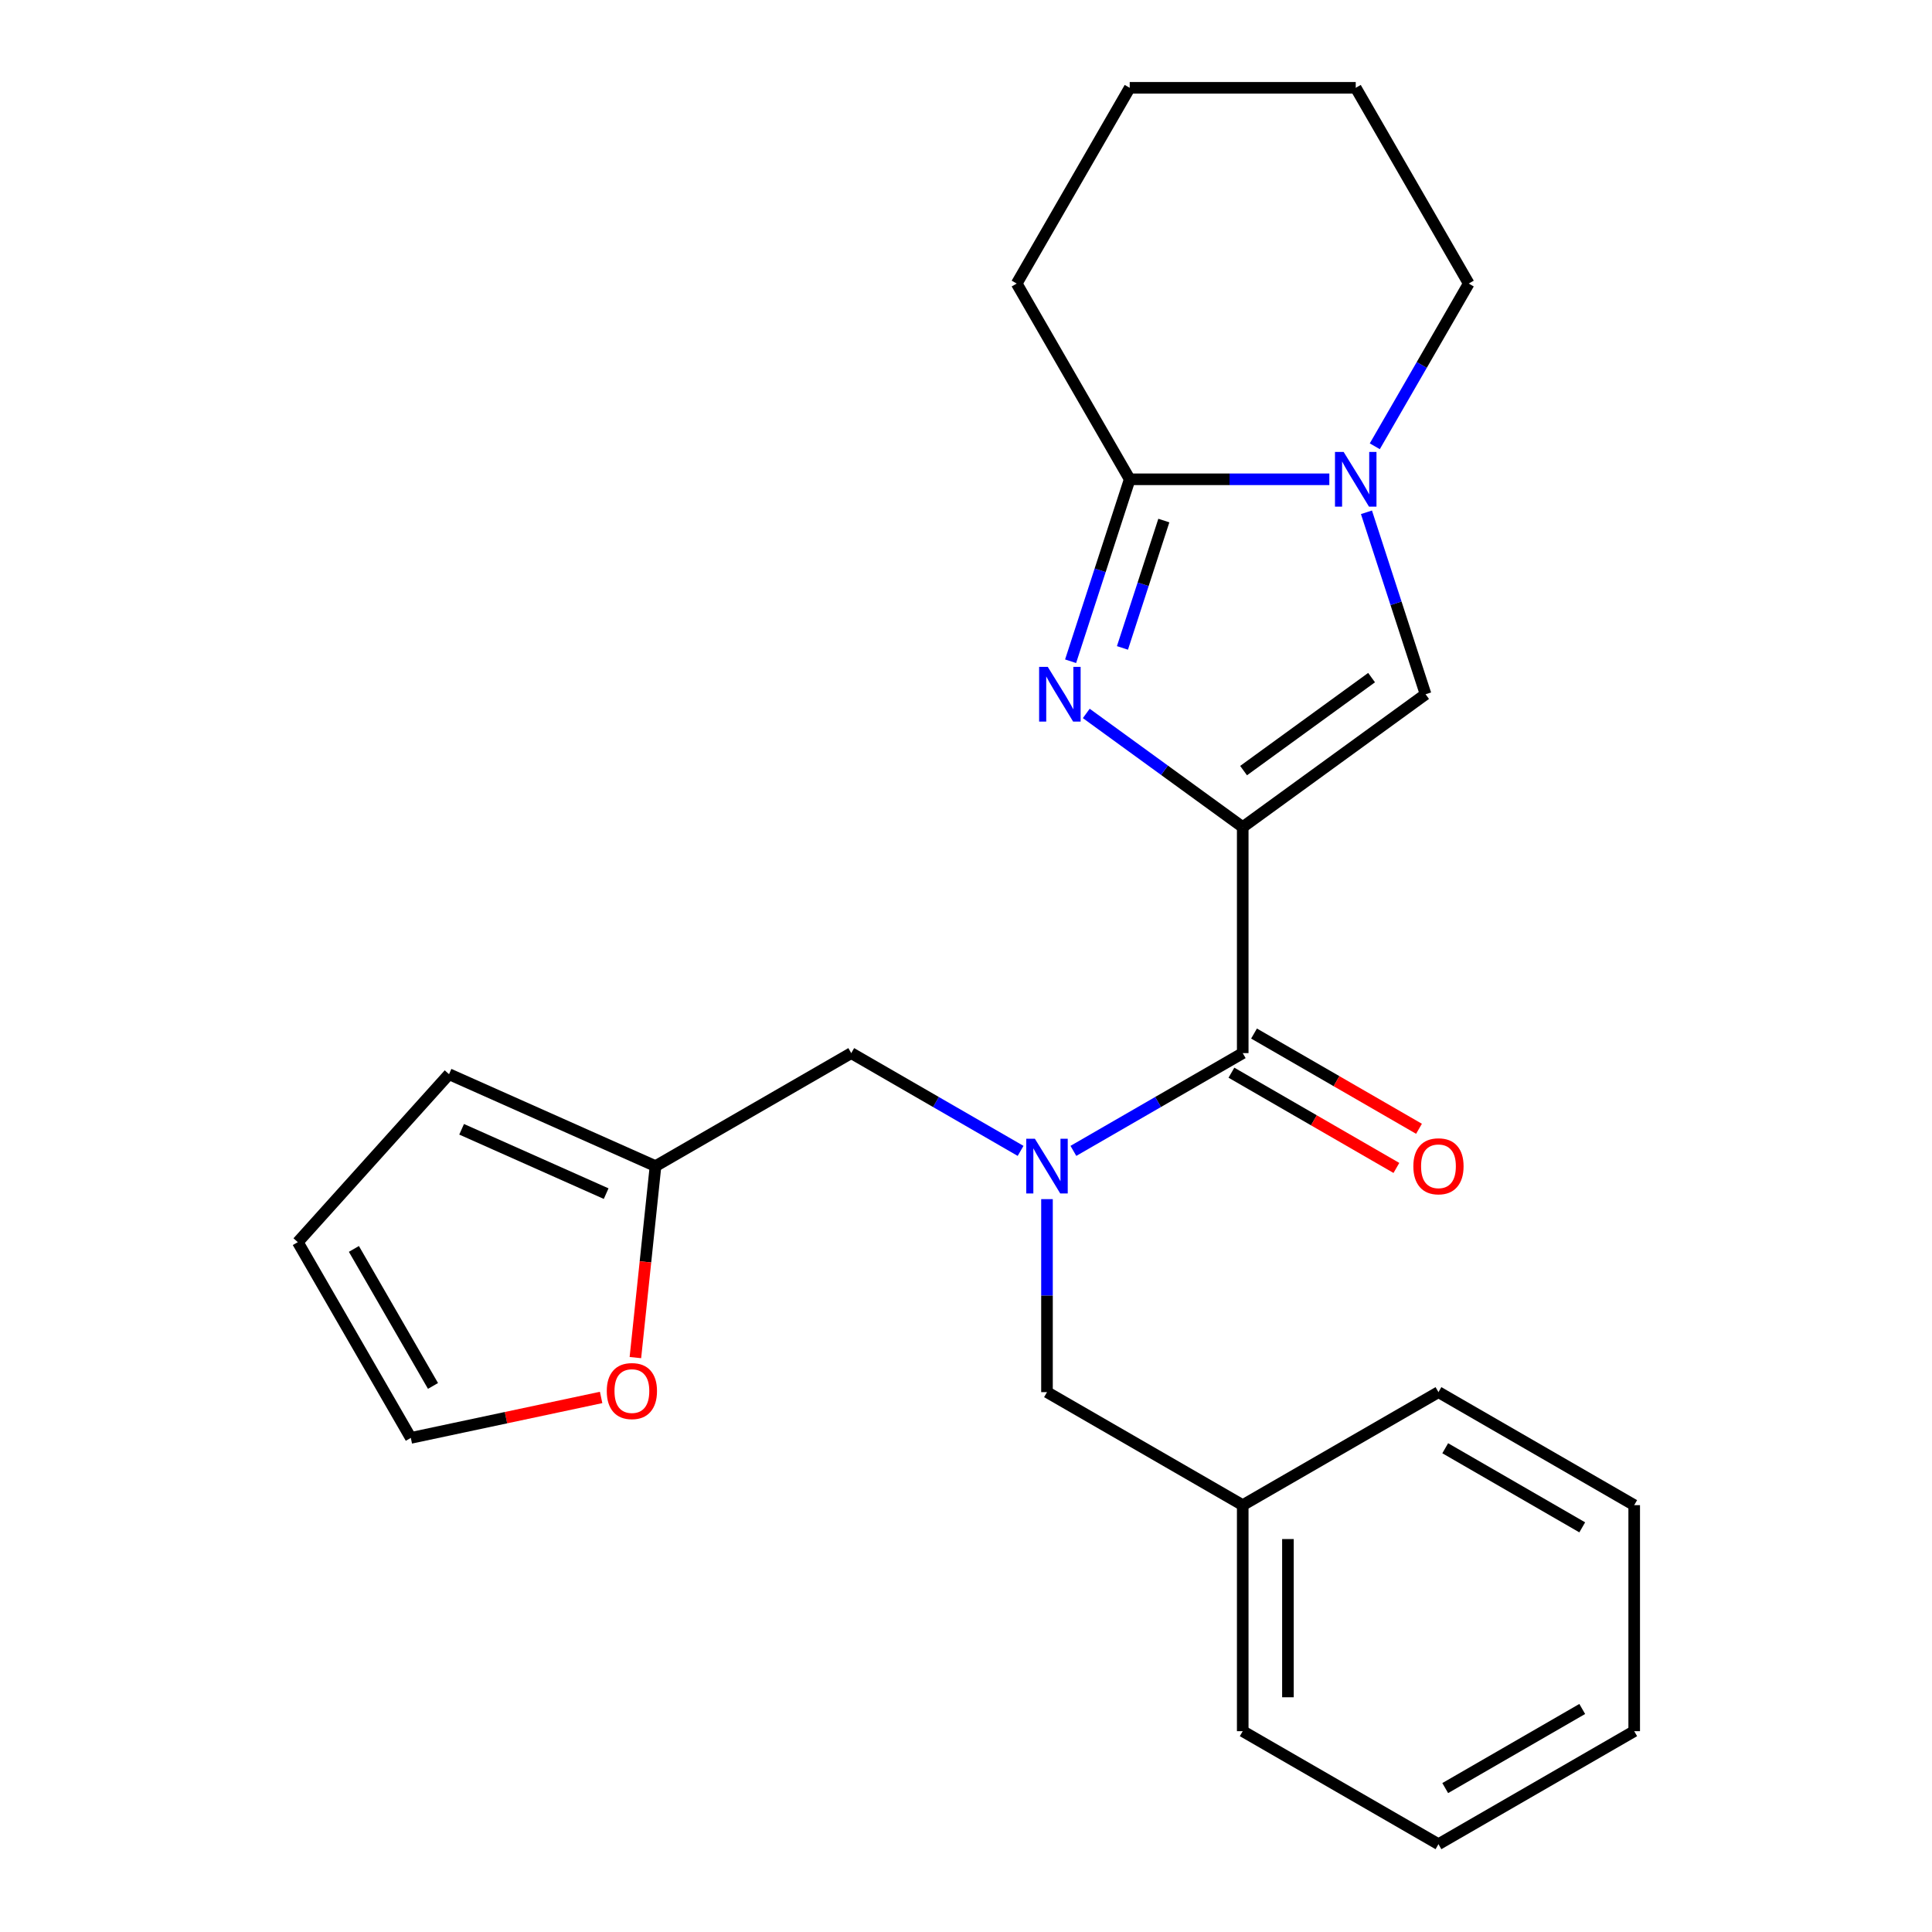 <?xml version='1.0' encoding='iso-8859-1'?>
<svg version='1.1' baseProfile='full'
              xmlns='http://www.w3.org/2000/svg'
                      xmlns:rdkit='http://www.rdkit.org/xml'
                      xmlns:xlink='http://www.w3.org/1999/xlink'
                  xml:space='preserve'
width='1000px' height='1000px' viewBox='0 0 1000 1000'>
<!-- END OF HEADER -->
<rect style='opacity:1.0;fill:#FFFFFF;stroke:none' width='1000' height='1000' x='0' y='0'> </rect>
<path class='bond-0' d='M 643.233,428.105 L 602.743,398.688' style='fill:none;fill-rule:evenodd;stroke:#000000;stroke-width:6px;stroke-linecap:butt;stroke-linejoin:miter;stroke-opacity:1' />
<path class='bond-0' d='M 602.743,398.688 L 562.253,369.27' style='fill:none;fill-rule:evenodd;stroke:#0000FF;stroke-width:6px;stroke-linecap:butt;stroke-linejoin:miter;stroke-opacity:1' />
<path class='bond-1' d='M 643.233,428.105 L 643.233,545.092' style='fill:none;fill-rule:evenodd;stroke:#000000;stroke-width:6px;stroke-linecap:butt;stroke-linejoin:miter;stroke-opacity:1' />
<path class='bond-2' d='M 643.233,428.105 L 737.877,359.342' style='fill:none;fill-rule:evenodd;stroke:#000000;stroke-width:6px;stroke-linecap:butt;stroke-linejoin:miter;stroke-opacity:1' />
<path class='bond-2' d='M 643.677,398.862 L 709.928,350.728' style='fill:none;fill-rule:evenodd;stroke:#000000;stroke-width:6px;stroke-linecap:butt;stroke-linejoin:miter;stroke-opacity:1' />
<path class='bond-4' d='M 554.14,342.258 L 569.44,295.17' style='fill:none;fill-rule:evenodd;stroke:#0000FF;stroke-width:6px;stroke-linecap:butt;stroke-linejoin:miter;stroke-opacity:1' />
<path class='bond-4' d='M 569.44,295.17 L 584.739,248.081' style='fill:none;fill-rule:evenodd;stroke:#000000;stroke-width:6px;stroke-linecap:butt;stroke-linejoin:miter;stroke-opacity:1' />
<path class='bond-4' d='M 580.982,335.361 L 591.692,302.4' style='fill:none;fill-rule:evenodd;stroke:#0000FF;stroke-width:6px;stroke-linecap:butt;stroke-linejoin:miter;stroke-opacity:1' />
<path class='bond-4' d='M 591.692,302.4 L 602.402,269.438' style='fill:none;fill-rule:evenodd;stroke:#000000;stroke-width:6px;stroke-linecap:butt;stroke-linejoin:miter;stroke-opacity:1' />
<path class='bond-5' d='M 643.233,545.092 L 599.408,570.394' style='fill:none;fill-rule:evenodd;stroke:#000000;stroke-width:6px;stroke-linecap:butt;stroke-linejoin:miter;stroke-opacity:1' />
<path class='bond-5' d='M 599.408,570.394 L 555.584,595.696' style='fill:none;fill-rule:evenodd;stroke:#0000FF;stroke-width:6px;stroke-linecap:butt;stroke-linejoin:miter;stroke-opacity:1' />
<path class='bond-10' d='M 637.383,555.223 L 680.078,579.873' style='fill:none;fill-rule:evenodd;stroke:#000000;stroke-width:6px;stroke-linecap:butt;stroke-linejoin:miter;stroke-opacity:1' />
<path class='bond-10' d='M 680.078,579.873 L 722.772,604.523' style='fill:none;fill-rule:evenodd;stroke:#FF0000;stroke-width:6px;stroke-linecap:butt;stroke-linejoin:miter;stroke-opacity:1' />
<path class='bond-10' d='M 649.082,534.961 L 691.776,559.61' style='fill:none;fill-rule:evenodd;stroke:#000000;stroke-width:6px;stroke-linecap:butt;stroke-linejoin:miter;stroke-opacity:1' />
<path class='bond-10' d='M 691.776,559.61 L 734.471,584.26' style='fill:none;fill-rule:evenodd;stroke:#FF0000;stroke-width:6px;stroke-linecap:butt;stroke-linejoin:miter;stroke-opacity:1' />
<path class='bond-3' d='M 737.877,359.342 L 722.577,312.254' style='fill:none;fill-rule:evenodd;stroke:#000000;stroke-width:6px;stroke-linecap:butt;stroke-linejoin:miter;stroke-opacity:1' />
<path class='bond-3' d='M 722.577,312.254 L 707.277,265.166' style='fill:none;fill-rule:evenodd;stroke:#0000FF;stroke-width:6px;stroke-linecap:butt;stroke-linejoin:miter;stroke-opacity:1' />
<path class='bond-15' d='M 711.59,230.997 L 735.905,188.882' style='fill:none;fill-rule:evenodd;stroke:#0000FF;stroke-width:6px;stroke-linecap:butt;stroke-linejoin:miter;stroke-opacity:1' />
<path class='bond-15' d='M 735.905,188.882 L 760.219,146.768' style='fill:none;fill-rule:evenodd;stroke:#000000;stroke-width:6px;stroke-linecap:butt;stroke-linejoin:miter;stroke-opacity:1' />
<path class='bond-24' d='M 688.061,248.081 L 636.4,248.081' style='fill:none;fill-rule:evenodd;stroke:#0000FF;stroke-width:6px;stroke-linecap:butt;stroke-linejoin:miter;stroke-opacity:1' />
<path class='bond-24' d='M 636.4,248.081 L 584.739,248.081' style='fill:none;fill-rule:evenodd;stroke:#000000;stroke-width:6px;stroke-linecap:butt;stroke-linejoin:miter;stroke-opacity:1' />
<path class='bond-16' d='M 584.739,248.081 L 526.246,146.768' style='fill:none;fill-rule:evenodd;stroke:#000000;stroke-width:6px;stroke-linecap:butt;stroke-linejoin:miter;stroke-opacity:1' />
<path class='bond-7' d='M 528.255,595.696 L 484.43,570.394' style='fill:none;fill-rule:evenodd;stroke:#0000FF;stroke-width:6px;stroke-linecap:butt;stroke-linejoin:miter;stroke-opacity:1' />
<path class='bond-7' d='M 484.43,570.394 L 440.606,545.092' style='fill:none;fill-rule:evenodd;stroke:#000000;stroke-width:6px;stroke-linecap:butt;stroke-linejoin:miter;stroke-opacity:1' />
<path class='bond-8' d='M 541.919,620.67 L 541.919,670.621' style='fill:none;fill-rule:evenodd;stroke:#0000FF;stroke-width:6px;stroke-linecap:butt;stroke-linejoin:miter;stroke-opacity:1' />
<path class='bond-8' d='M 541.919,670.621 L 541.919,720.572' style='fill:none;fill-rule:evenodd;stroke:#000000;stroke-width:6px;stroke-linecap:butt;stroke-linejoin:miter;stroke-opacity:1' />
<path class='bond-6' d='M 339.292,603.585 L 440.606,545.092' style='fill:none;fill-rule:evenodd;stroke:#000000;stroke-width:6px;stroke-linecap:butt;stroke-linejoin:miter;stroke-opacity:1' />
<path class='bond-9' d='M 339.292,603.585 L 334.084,653.136' style='fill:none;fill-rule:evenodd;stroke:#000000;stroke-width:6px;stroke-linecap:butt;stroke-linejoin:miter;stroke-opacity:1' />
<path class='bond-9' d='M 334.084,653.136 L 328.876,702.687' style='fill:none;fill-rule:evenodd;stroke:#FF0000;stroke-width:6px;stroke-linecap:butt;stroke-linejoin:miter;stroke-opacity:1' />
<path class='bond-11' d='M 339.292,603.585 L 232.42,556.003' style='fill:none;fill-rule:evenodd;stroke:#000000;stroke-width:6px;stroke-linecap:butt;stroke-linejoin:miter;stroke-opacity:1' />
<path class='bond-11' d='M 313.745,617.823 L 238.934,584.515' style='fill:none;fill-rule:evenodd;stroke:#000000;stroke-width:6px;stroke-linecap:butt;stroke-linejoin:miter;stroke-opacity:1' />
<path class='bond-14' d='M 541.919,720.572 L 643.233,779.065' style='fill:none;fill-rule:evenodd;stroke:#000000;stroke-width:6px;stroke-linecap:butt;stroke-linejoin:miter;stroke-opacity:1' />
<path class='bond-12' d='M 311.139,723.316 L 261.887,733.785' style='fill:none;fill-rule:evenodd;stroke:#FF0000;stroke-width:6px;stroke-linecap:butt;stroke-linejoin:miter;stroke-opacity:1' />
<path class='bond-12' d='M 261.887,733.785 L 212.634,744.254' style='fill:none;fill-rule:evenodd;stroke:#000000;stroke-width:6px;stroke-linecap:butt;stroke-linejoin:miter;stroke-opacity:1' />
<path class='bond-13' d='M 232.42,556.003 L 154.14,642.941' style='fill:none;fill-rule:evenodd;stroke:#000000;stroke-width:6px;stroke-linecap:butt;stroke-linejoin:miter;stroke-opacity:1' />
<path class='bond-26' d='M 212.634,744.254 L 154.14,642.941' style='fill:none;fill-rule:evenodd;stroke:#000000;stroke-width:6px;stroke-linecap:butt;stroke-linejoin:miter;stroke-opacity:1' />
<path class='bond-26' d='M 224.122,717.358 L 183.177,646.439' style='fill:none;fill-rule:evenodd;stroke:#000000;stroke-width:6px;stroke-linecap:butt;stroke-linejoin:miter;stroke-opacity:1' />
<path class='bond-17' d='M 643.233,779.065 L 643.233,896.052' style='fill:none;fill-rule:evenodd;stroke:#000000;stroke-width:6px;stroke-linecap:butt;stroke-linejoin:miter;stroke-opacity:1' />
<path class='bond-17' d='M 666.63,796.613 L 666.63,878.504' style='fill:none;fill-rule:evenodd;stroke:#000000;stroke-width:6px;stroke-linecap:butt;stroke-linejoin:miter;stroke-opacity:1' />
<path class='bond-18' d='M 643.233,779.065 L 744.546,720.572' style='fill:none;fill-rule:evenodd;stroke:#000000;stroke-width:6px;stroke-linecap:butt;stroke-linejoin:miter;stroke-opacity:1' />
<path class='bond-19' d='M 760.219,146.768 L 701.726,45.455' style='fill:none;fill-rule:evenodd;stroke:#000000;stroke-width:6px;stroke-linecap:butt;stroke-linejoin:miter;stroke-opacity:1' />
<path class='bond-20' d='M 526.246,146.768 L 584.739,45.455' style='fill:none;fill-rule:evenodd;stroke:#000000;stroke-width:6px;stroke-linecap:butt;stroke-linejoin:miter;stroke-opacity:1' />
<path class='bond-22' d='M 643.233,896.052 L 744.546,954.545' style='fill:none;fill-rule:evenodd;stroke:#000000;stroke-width:6px;stroke-linecap:butt;stroke-linejoin:miter;stroke-opacity:1' />
<path class='bond-21' d='M 744.546,720.572 L 845.86,779.065' style='fill:none;fill-rule:evenodd;stroke:#000000;stroke-width:6px;stroke-linecap:butt;stroke-linejoin:miter;stroke-opacity:1' />
<path class='bond-21' d='M 748.045,749.609 L 818.964,790.554' style='fill:none;fill-rule:evenodd;stroke:#000000;stroke-width:6px;stroke-linecap:butt;stroke-linejoin:miter;stroke-opacity:1' />
<path class='bond-25' d='M 701.726,45.455 L 584.739,45.455' style='fill:none;fill-rule:evenodd;stroke:#000000;stroke-width:6px;stroke-linecap:butt;stroke-linejoin:miter;stroke-opacity:1' />
<path class='bond-23' d='M 845.86,779.065 L 845.86,896.052' style='fill:none;fill-rule:evenodd;stroke:#000000;stroke-width:6px;stroke-linecap:butt;stroke-linejoin:miter;stroke-opacity:1' />
<path class='bond-27' d='M 744.546,954.545 L 845.86,896.052' style='fill:none;fill-rule:evenodd;stroke:#000000;stroke-width:6px;stroke-linecap:butt;stroke-linejoin:miter;stroke-opacity:1' />
<path class='bond-27' d='M 748.045,925.509 L 818.964,884.563' style='fill:none;fill-rule:evenodd;stroke:#000000;stroke-width:6px;stroke-linecap:butt;stroke-linejoin:miter;stroke-opacity:1' />
<path  class='atom-1' d='M 542.329 345.182
L 551.609 360.182
Q 552.529 361.662, 554.009 364.342
Q 555.489 367.022, 555.569 367.182
L 555.569 345.182
L 559.329 345.182
L 559.329 373.502
L 555.449 373.502
L 545.489 357.102
Q 544.329 355.182, 543.089 352.982
Q 541.889 350.782, 541.529 350.102
L 541.529 373.502
L 537.849 373.502
L 537.849 345.182
L 542.329 345.182
' fill='#0000FF'/>
<path  class='atom-4' d='M 695.466 233.921
L 704.746 248.921
Q 705.666 250.401, 707.146 253.081
Q 708.626 255.761, 708.706 255.921
L 708.706 233.921
L 712.466 233.921
L 712.466 262.241
L 708.586 262.241
L 698.626 245.841
Q 697.466 243.921, 696.226 241.721
Q 695.026 239.521, 694.666 238.841
L 694.666 262.241
L 690.986 262.241
L 690.986 233.921
L 695.466 233.921
' fill='#0000FF'/>
<path  class='atom-6' d='M 535.659 589.425
L 544.939 604.425
Q 545.859 605.905, 547.339 608.585
Q 548.819 611.265, 548.899 611.425
L 548.899 589.425
L 552.659 589.425
L 552.659 617.745
L 548.779 617.745
L 538.819 601.345
Q 537.659 599.425, 536.419 597.225
Q 535.219 595.025, 534.859 594.345
L 534.859 617.745
L 531.179 617.745
L 531.179 589.425
L 535.659 589.425
' fill='#0000FF'/>
<path  class='atom-10' d='M 314.064 720.011
Q 314.064 713.211, 317.424 709.411
Q 320.784 705.611, 327.064 705.611
Q 333.344 705.611, 336.704 709.411
Q 340.064 713.211, 340.064 720.011
Q 340.064 726.891, 336.664 730.811
Q 333.264 734.691, 327.064 734.691
Q 320.824 734.691, 317.424 730.811
Q 314.064 726.931, 314.064 720.011
M 327.064 731.491
Q 331.384 731.491, 333.704 728.611
Q 336.064 725.691, 336.064 720.011
Q 336.064 714.451, 333.704 711.651
Q 331.384 708.811, 327.064 708.811
Q 322.744 708.811, 320.384 711.611
Q 318.064 714.411, 318.064 720.011
Q 318.064 725.731, 320.384 728.611
Q 322.744 731.491, 327.064 731.491
' fill='#FF0000'/>
<path  class='atom-11' d='M 731.546 603.665
Q 731.546 596.865, 734.906 593.065
Q 738.266 589.265, 744.546 589.265
Q 750.826 589.265, 754.186 593.065
Q 757.546 596.865, 757.546 603.665
Q 757.546 610.545, 754.146 614.465
Q 750.746 618.345, 744.546 618.345
Q 738.306 618.345, 734.906 614.465
Q 731.546 610.585, 731.546 603.665
M 744.546 615.145
Q 748.866 615.145, 751.186 612.265
Q 753.546 609.345, 753.546 603.665
Q 753.546 598.105, 751.186 595.305
Q 748.866 592.465, 744.546 592.465
Q 740.226 592.465, 737.866 595.265
Q 735.546 598.065, 735.546 603.665
Q 735.546 609.385, 737.866 612.265
Q 740.226 615.145, 744.546 615.145
' fill='#FF0000'/>
</svg>
